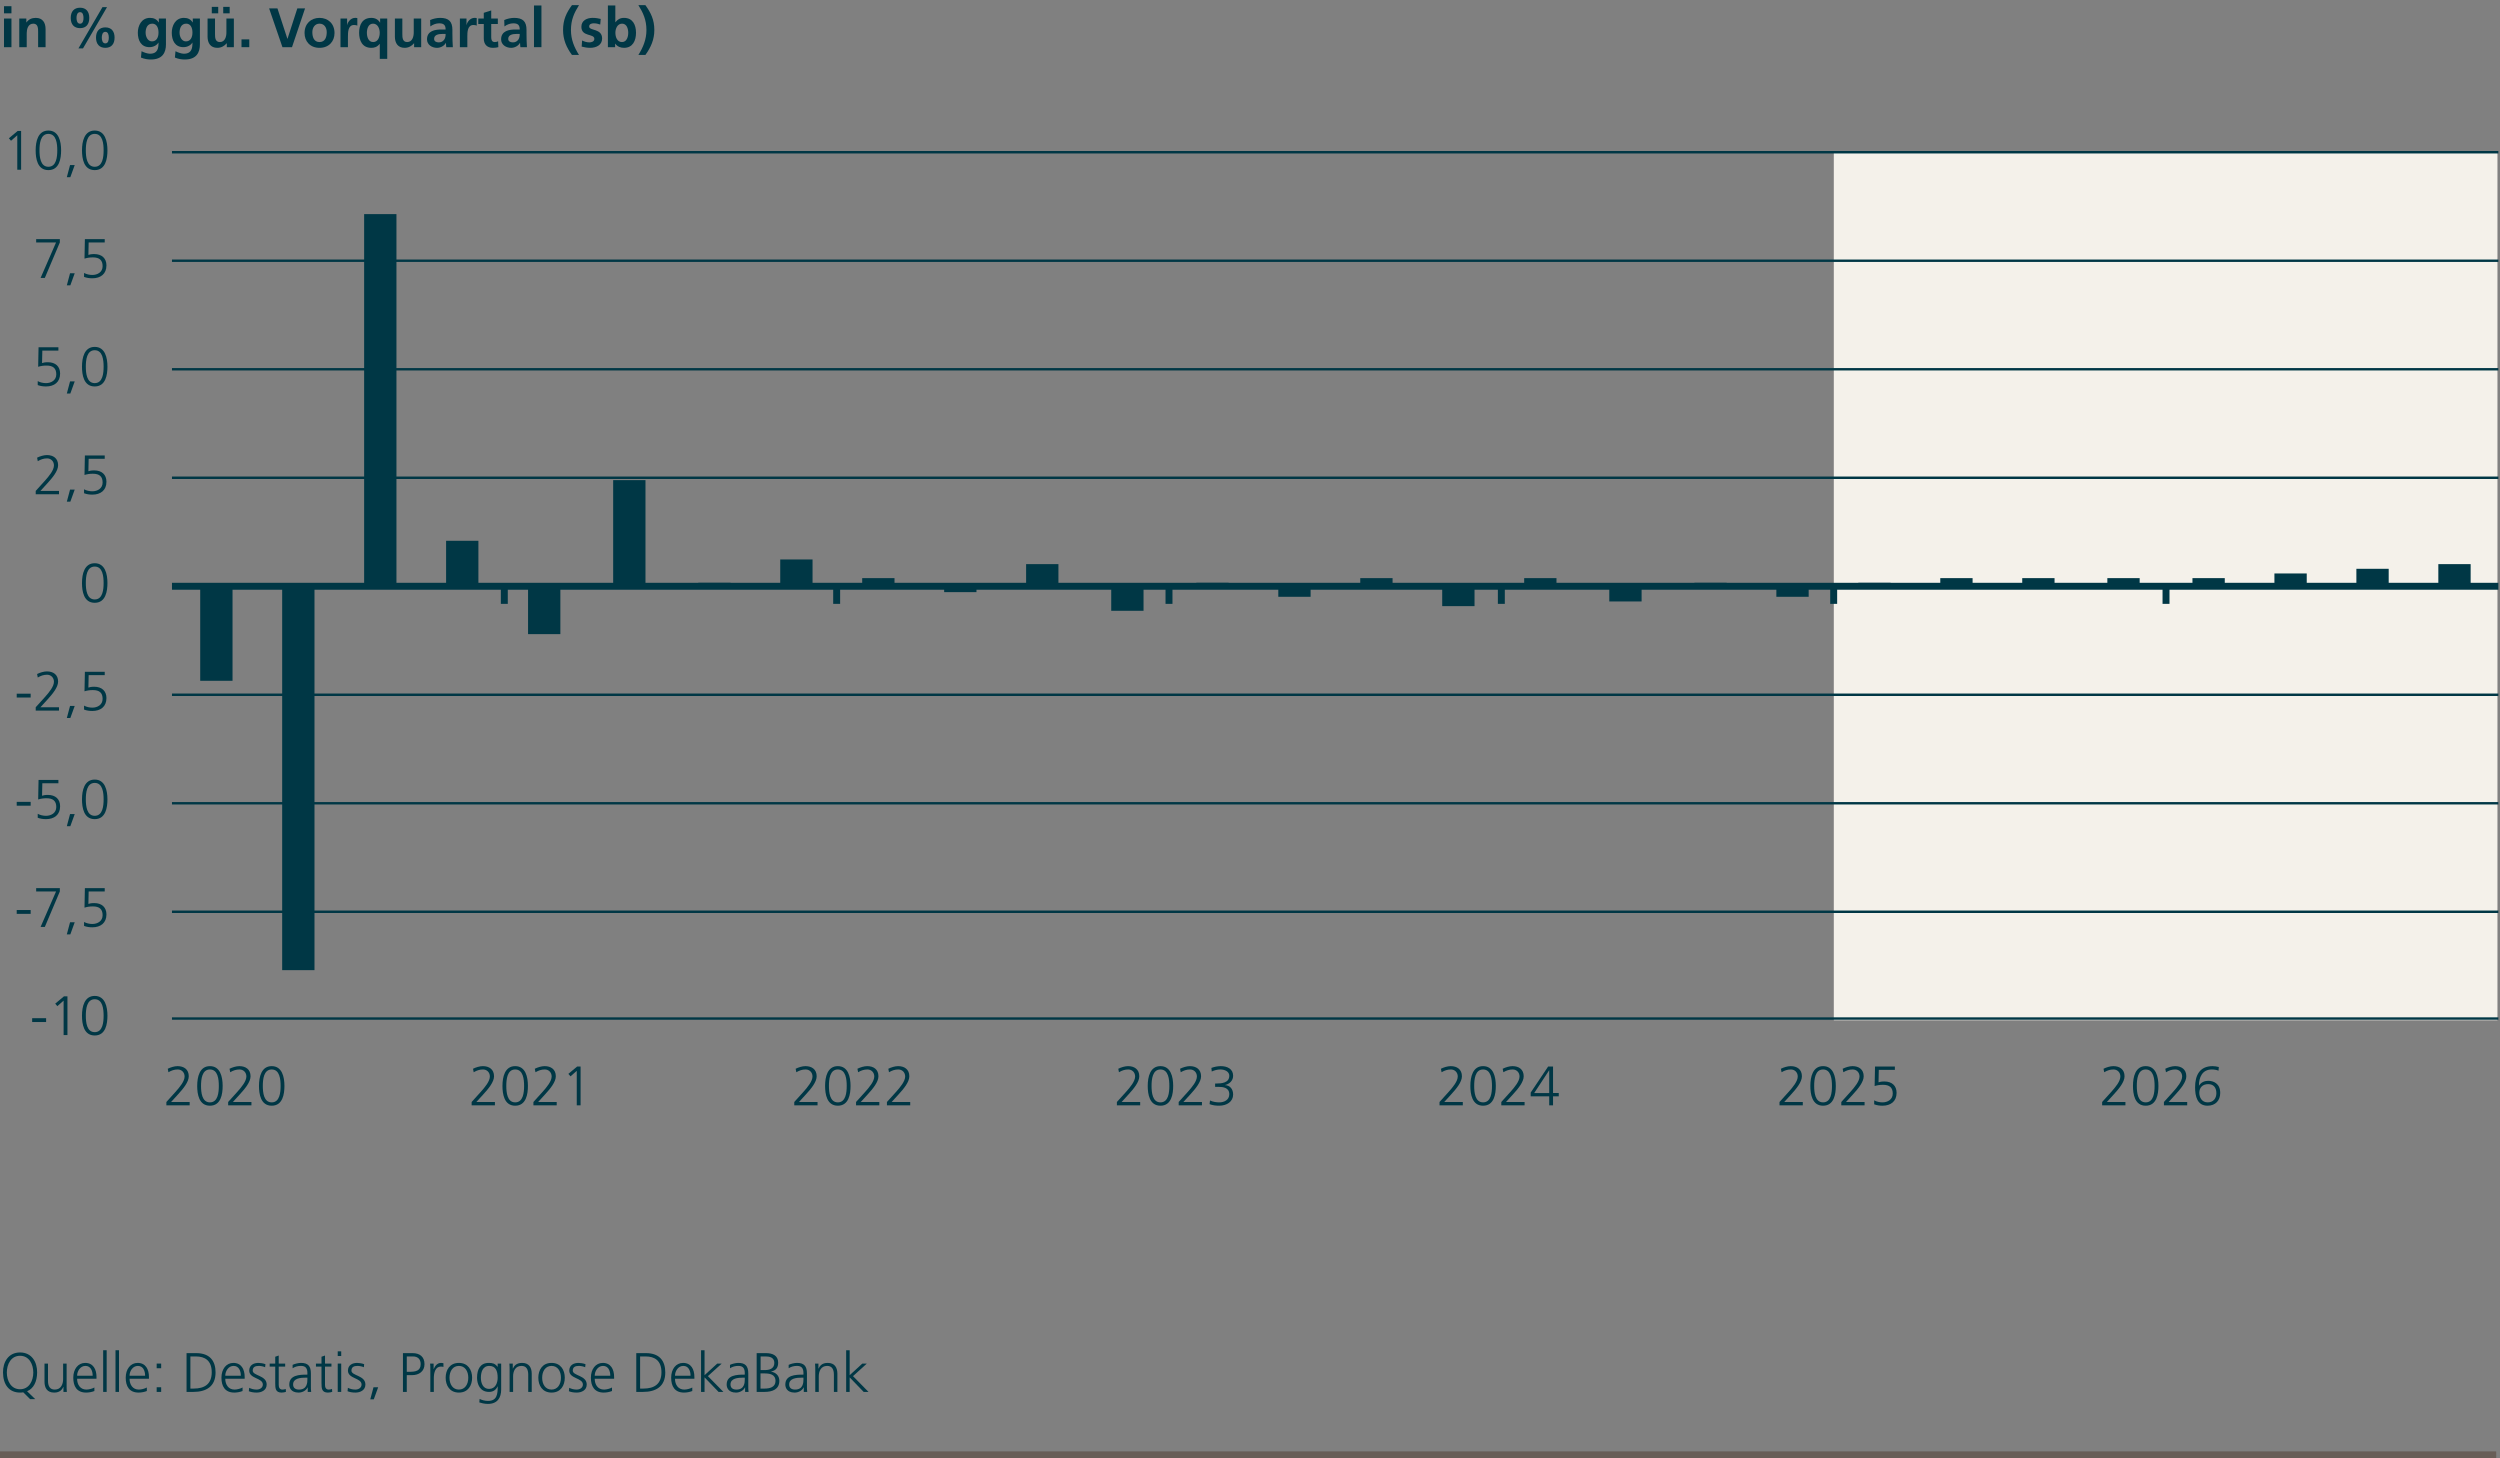 <?xml version="1.0" encoding="UTF-8"?>
<svg id="Prognose_1" data-name="Prognose 1" xmlns="http://www.w3.org/2000/svg" viewBox="0 0 720 420">
  <rect x="0" y="0" width="720" height="420" fill="#808080" stroke="none"/>
  <defs>
    <style>
      .cls-1 {
        stroke-width: .7px;
      }

      .cls-1, .cls-2, .cls-3 {
        fill: none;
      }

      .cls-1, .cls-3 {
        stroke: #003745;
        stroke-linejoin: round;
      }

      .cls-2 {
        stroke: #685d57;
        stroke-miterlimit: 10;
      }

      .cls-2, .cls-3 {
        stroke-width: 2px;
      }

      .cls-4 {
        fill: #003745;
      }

      .cls-5 {
        fill: #f4f1ea;
      }
    </style>
  </defs>
  <rect class="cls-5" x="528.135" y="43.848" width="191.135" height="249.997"/>
  <line class="cls-2" y1="419" x2="718.908" y2="419"/>
  <g>
    <path class="cls-4" d="M8.675,402.953l-1.985-1.969c-.144.032-.288.048-.448.063-.144.017-.304.017-.464.017-3.218,0-4.882-2.354-4.914-5.778-.032-3.025,1.553-5.778,4.914-5.778s4.946,2.753,4.914,5.778c-.032,2.625-1.009,4.626-2.897,5.394l2.354,2.273h-1.473ZM1.968,395.286c0,2.368,1.185,4.817,3.81,4.817s3.81-2.449,3.81-4.817-1.185-4.818-3.81-4.818-3.81,2.449-3.81,4.818Z"/>
    <path class="cls-4" d="M19.186,398.951c0,.624,0,1.265.064,1.921h-.977v-1.457h-.032c-.336.736-.944,1.649-2.641,1.649-2.017,0-2.785-1.345-2.785-3.138v-5.218h1.008v4.962c0,1.536.545,2.529,1.938,2.529,1.841,0,2.417-1.617,2.417-2.978v-4.514h1.008v6.242Z"/>
    <path class="cls-4" d="M27.185,400.616c-.704.288-1.616.448-2.368.448-2.705,0-3.714-1.825-3.714-4.274,0-2.497,1.377-4.273,3.441-4.273,2.305,0,3.249,1.856,3.249,4.05v.512h-5.586c0,1.729.929,3.122,2.689,3.122.736,0,1.809-.305,2.288-.608v1.024ZM26.689,396.214c0-1.424-.576-2.833-2.08-2.833-1.489,0-2.401,1.489-2.401,2.833h4.481Z"/>
    <path class="cls-4" d="M29.711,388.867h1.008v12.005h-1.008v-12.005Z"/>
    <path class="cls-4" d="M33.264,388.867h1.008v12.005h-1.008v-12.005Z"/>
    <path class="cls-4" d="M42.289,400.616c-.704.288-1.616.448-2.368.448-2.705,0-3.714-1.825-3.714-4.274,0-2.497,1.377-4.273,3.441-4.273,2.305,0,3.249,1.856,3.249,4.05v.512h-5.586c0,1.729.929,3.122,2.689,3.122.736,0,1.809-.305,2.288-.608v1.024ZM41.792,396.214c0-1.424-.576-2.833-2.08-2.833-1.489,0-2.401,1.489-2.401,2.833h4.481Z"/>
    <path class="cls-4" d="M46.416,394.054h-1.297v-1.345h1.297v1.345ZM45.119,399.528h1.297v1.345h-1.297v-1.345Z"/>
    <path class="cls-4" d="M53.727,389.699h2.77c4.001,0,5.586,2.306,5.586,5.57,0,4.05-2.705,5.603-6.402,5.603h-1.953v-11.173ZM54.832,399.912h.912c3.17,0,5.234-1.281,5.234-4.706s-2.032-4.546-4.529-4.546h-1.617v9.252Z"/>
    <path class="cls-4" d="M69.857,400.616c-.704.288-1.616.448-2.368.448-2.705,0-3.714-1.825-3.714-4.274,0-2.497,1.377-4.273,3.441-4.273,2.305,0,3.249,1.856,3.249,4.05v.512h-5.586c0,1.729.929,3.122,2.689,3.122.736,0,1.809-.305,2.288-.608v1.024ZM69.361,396.214c0-1.424-.576-2.833-2.08-2.833-1.489,0-2.401,1.489-2.401,2.833h4.481Z"/>
    <path class="cls-4" d="M71.759,399.688c.607.305,1.344.513,2.129.513.96,0,1.809-.528,1.809-1.457,0-1.937-3.922-1.633-3.922-4.002,0-1.616,1.312-2.225,2.657-2.225.432,0,1.296.096,2.017.368l-.096.881c-.528-.24-1.249-.385-1.809-.385-1.041,0-1.761.32-1.761,1.36,0,1.521,4.018,1.329,4.018,4.002,0,1.729-1.617,2.321-2.85,2.321-.784,0-1.568-.097-2.289-.385l.097-.992Z"/>
    <path class="cls-4" d="M82.128,393.574h-1.857v5.282c0,.736.272,1.345,1.089,1.345.384,0,.641-.08.929-.192l.063.832c-.24.097-.736.225-1.232.225-1.793,0-1.856-1.232-1.856-2.722v-4.77h-1.601v-.864h1.601v-1.969l1.008-.353v2.321h1.857v.864Z"/>
    <path class="cls-4" d="M88.625,399.56h-.031c-.448.977-1.585,1.505-2.594,1.505-2.32,0-2.688-1.569-2.688-2.306,0-2.736,2.913-2.864,5.025-2.864h.192v-.417c0-1.393-.496-2.097-1.856-2.097-.849,0-1.649.192-2.401.673v-.977c.624-.305,1.681-.561,2.401-.561,2.017,0,2.865.912,2.865,3.041v3.602c0,.656,0,1.152.08,1.713h-.993v-1.312ZM88.529,396.759h-.288c-1.745,0-3.825.176-3.825,1.969,0,1.072.768,1.473,1.696,1.473,2.369,0,2.417-2.065,2.417-2.945v-.496Z"/>
    <path class="cls-4" d="M95.457,393.574h-1.857v5.282c0,.736.272,1.345,1.089,1.345.384,0,.641-.08.929-.192l.063.832c-.24.097-.736.225-1.232.225-1.793,0-1.856-1.232-1.856-2.722v-4.77h-1.601v-.864h1.601v-1.969l1.008-.353v2.321h1.857v.864Z"/>
    <path class="cls-4" d="M98.271,390.532h-1.008v-1.345h1.008v1.345ZM97.263,392.709h1.008v8.163h-1.008v-8.163Z"/>
    <path class="cls-4" d="M100.191,399.688c.607.305,1.344.513,2.129.513.96,0,1.809-.528,1.809-1.457,0-1.937-3.922-1.633-3.922-4.002,0-1.616,1.312-2.225,2.657-2.225.432,0,1.296.096,2.017.368l-.096.881c-.528-.24-1.249-.385-1.809-.385-1.041,0-1.761.32-1.761,1.36,0,1.521,4.018,1.329,4.018,4.002,0,1.729-1.617,2.321-2.85,2.321-.784,0-1.568-.097-2.289-.385l.097-.992Z"/>
    <path class="cls-4" d="M107.567,399.528h1.345l-1.265,3.489h-1.009l.929-3.489Z"/>
    <path class="cls-4" d="M116.046,389.699h2.753c2.097,0,3.457,1.057,3.457,3.17,0,2.08-1.568,3.169-3.569,3.169h-1.536v4.834h-1.104v-11.173ZM117.151,395.078h.768c1.665,0,3.233-.192,3.233-2.209,0-1.409-.8-2.209-2.209-2.209h-1.792v4.418Z"/>
    <path class="cls-4" d="M123.934,394.533c0-.896,0-1.232-.064-1.824h1.009v1.568h.032c.368-.912,1.056-1.761,2.097-1.761.24,0,.528.048.704.096v1.057c-.208-.063-.48-.096-.736-.096-1.601,0-2.033,1.793-2.033,3.266v4.033h-1.008v-6.339Z"/>
    <path class="cls-4" d="M132.161,392.517c2.641,0,3.81,2.049,3.81,4.273s-1.169,4.274-3.81,4.274-3.81-2.049-3.81-4.274,1.168-4.273,3.81-4.273ZM132.161,400.2c1.761,0,2.705-1.521,2.705-3.41s-.944-3.409-2.705-3.409-2.705,1.521-2.705,3.409.944,3.41,2.705,3.41Z"/>
    <path class="cls-4" d="M144.337,400.2c0,2.272-1.024,4.129-3.826,4.129-1.072,0-2.049-.304-2.465-.432l.08-1.009c.624.32,1.521.576,2.401.576,2.593,0,2.816-1.889,2.816-4.193h-.031c-.545,1.185-1.44,1.601-2.481,1.601-2.609,0-3.441-2.272-3.441-4.082,0-2.48.961-4.273,3.361-4.273,1.089,0,1.793.145,2.545,1.12h.032v-.928h1.009v7.491ZM140.848,400.008c1.824,0,2.48-1.729,2.48-3.218,0-1.969-.576-3.409-2.417-3.409-1.921,0-2.417,1.825-2.417,3.409,0,1.601.641,3.218,2.354,3.218Z"/>
    <path class="cls-4" d="M146.766,394.63c0-.625,0-1.265-.064-1.921h.977v1.456h.032c.336-.736.944-1.648,2.641-1.648,2.018,0,2.785,1.345,2.785,3.138v5.218h-1.008v-4.962c0-1.537-.545-2.529-1.938-2.529-1.84,0-2.417,1.617-2.417,2.978v4.514h-1.008v-6.242Z"/>
    <path class="cls-4" d="M158.848,392.517c2.641,0,3.81,2.049,3.81,4.273s-1.169,4.274-3.81,4.274-3.81-2.049-3.81-4.274,1.168-4.273,3.81-4.273ZM158.848,400.2c1.761,0,2.705-1.521,2.705-3.41s-.944-3.409-2.705-3.409-2.705,1.521-2.705,3.409.944,3.41,2.705,3.41Z"/>
    <path class="cls-4" d="M163.935,399.688c.607.305,1.344.513,2.129.513.96,0,1.809-.528,1.809-1.457,0-1.937-3.922-1.633-3.922-4.002,0-1.616,1.312-2.225,2.657-2.225.432,0,1.296.096,2.017.368l-.096.881c-.528-.24-1.249-.385-1.809-.385-1.041,0-1.761.32-1.761,1.36,0,1.521,4.018,1.329,4.018,4.002,0,1.729-1.617,2.321-2.85,2.321-.784,0-1.568-.097-2.289-.385l.097-.992Z"/>
    <path class="cls-4" d="M176.256,400.616c-.704.288-1.616.448-2.368.448-2.705,0-3.714-1.825-3.714-4.274,0-2.497,1.377-4.273,3.441-4.273,2.305,0,3.249,1.856,3.249,4.05v.512h-5.586c0,1.729.929,3.122,2.689,3.122.736,0,1.809-.305,2.288-.608v1.024ZM175.76,396.214c0-1.424-.576-2.833-2.08-2.833-1.489,0-2.401,1.489-2.401,2.833h4.481Z"/>
    <path class="cls-4" d="M183.247,389.699h2.77c4.001,0,5.586,2.306,5.586,5.57,0,4.05-2.705,5.603-6.402,5.603h-1.953v-11.173ZM184.351,399.912h.912c3.17,0,5.234-1.281,5.234-4.706s-2.032-4.546-4.529-4.546h-1.617v9.252Z"/>
    <path class="cls-4" d="M199.376,400.616c-.704.288-1.616.448-2.368.448-2.705,0-3.714-1.825-3.714-4.274,0-2.497,1.377-4.273,3.441-4.273,2.305,0,3.249,1.856,3.249,4.05v.512h-5.586c0,1.729.929,3.122,2.689,3.122.736,0,1.809-.305,2.288-.608v1.024ZM198.88,396.214c0-1.424-.576-2.833-2.08-2.833-1.489,0-2.401,1.489-2.401,2.833h4.481Z"/>
    <path class="cls-4" d="M201.903,388.867h1.008v7.187l3.65-3.345h1.296l-3.985,3.617,4.466,4.546h-1.393l-4.034-4.193v4.193h-1.008v-12.005Z"/>
    <path class="cls-4" d="M214.592,399.56h-.031c-.448.977-1.585,1.505-2.594,1.505-2.32,0-2.688-1.569-2.688-2.306,0-2.736,2.913-2.864,5.025-2.864h.192v-.417c0-1.393-.496-2.097-1.856-2.097-.849,0-1.649.192-2.401.673v-.977c.624-.305,1.681-.561,2.401-.561,2.017,0,2.865.912,2.865,3.041v3.602c0,.656,0,1.152.08,1.713h-.993v-1.312ZM214.497,396.759h-.288c-1.745,0-3.825.176-3.825,1.969,0,1.072.768,1.473,1.696,1.473,2.369,0,2.417-2.065,2.417-2.945v-.496Z"/>
    <path class="cls-4" d="M217.918,389.699h2.657c1.825,0,3.537.608,3.537,2.754,0,1.424-.656,2.272-2.032,2.545v.031c1.408.257,2.369,1.185,2.369,2.657,0,2.434-1.985,3.186-4.306,3.186h-2.226v-11.173ZM219.023,399.912h1.152c1.489,0,3.17-.4,3.17-2.178,0-1.984-1.713-2.192-3.346-2.192h-.977v4.37ZM219.055,394.581h1.232c1.169,0,2.721-.304,2.721-2.08,0-1.617-1.488-1.841-2.433-1.841h-1.521v3.921Z"/>
    <path class="cls-4" d="M231.488,399.56h-.031c-.448.977-1.585,1.505-2.594,1.505-2.32,0-2.688-1.569-2.688-2.306,0-2.736,2.913-2.864,5.025-2.864h.192v-.417c0-1.393-.496-2.097-1.856-2.097-.849,0-1.649.192-2.401.673v-.977c.624-.305,1.681-.561,2.401-.561,2.017,0,2.865.912,2.865,3.041v3.602c0,.656,0,1.152.08,1.713h-.993v-1.312ZM231.392,396.759h-.288c-1.745,0-3.825.176-3.825,1.969,0,1.072.768,1.473,1.696,1.473,2.369,0,2.417-2.065,2.417-2.945v-.496Z"/>
    <path class="cls-4" d="M234.798,394.63c0-.625,0-1.265-.064-1.921h.977v1.456h.032c.336-.736.944-1.648,2.641-1.648,2.018,0,2.785,1.345,2.785,3.138v5.218h-1.008v-4.962c0-1.537-.545-2.529-1.938-2.529-1.84,0-2.417,1.617-2.417,2.978v4.514h-1.008v-6.242Z"/>
    <path class="cls-4" d="M243.694,388.867h1.008v7.187l3.65-3.345h1.296l-3.985,3.617,4.466,4.546h-1.393l-4.034-4.193v4.193h-1.008v-12.005Z"/>
  </g>
  <line class="cls-1" x1="49.53" y1="75.095" x2="719.528" y2="75.095"/>
  <line class="cls-1" x1="49.53" y1="106.344" x2="719.528" y2="106.344"/>
  <line class="cls-1" x1="49.532" y1="43.845" x2="719.53" y2="43.845"/>
  <line class="cls-1" x1="49.53" y1="137.594" x2="719.528" y2="137.594"/>
  <line class="cls-1" x1="49.53" y1="293.342" x2="719.528" y2="293.342"/>
  <line class="cls-1" x1="49.53" y1="262.593" x2="719.528" y2="262.593"/>
  <line class="cls-1" x1="49.53" y1="231.343" x2="719.528" y2="231.343"/>
  <line class="cls-1" x1="49.53" y1="200.094" x2="719.528" y2="200.094"/>
  <g>
    <line class="cls-3" x1="49.53" y1="168.842" x2="719.528" y2="168.842"/>
    <line class="cls-3" x1="145.244" y1="168.847" x2="145.244" y2="173.915"/>
    <line class="cls-3" x1="240.958" y1="168.847" x2="240.958" y2="173.915"/>
    <line class="cls-3" x1="336.672" y1="168.847" x2="336.672" y2="173.915"/>
    <line class="cls-3" x1="432.386" y1="168.847" x2="432.386" y2="173.915"/>
    <line class="cls-3" x1="528.1" y1="168.847" x2="528.1" y2="173.915"/>
    <line class="cls-3" x1="623.814" y1="168.847" x2="623.814" y2="173.915"/>
  </g>
  <path class="cls-4" d="M30.944,167.909c0,2.336-.48,5.697-3.665,5.697s-3.666-3.361-3.666-5.697c0-2.609.688-5.699,3.666-5.699s3.665,3.09,3.665,5.699ZM24.718,167.909c0,1.855.24,4.736,2.562,4.736s2.561-2.881,2.561-4.736-.24-4.738-2.561-4.738-2.562,2.881-2.562,4.738Z"/>
  <g>
    <path class="cls-4" d="M10.286,141.382l2.561-2.834c1.345-1.488,2.689-3.153,2.689-4.514,0-1.185-.864-2.017-1.969-2.017-1.009,0-1.81.288-2.689.801l-.192-1.009c.816-.4,1.905-.752,2.817-.752,1.809,0,3.233.912,3.233,2.929,0,1.665-1.633,3.602-3.073,5.187l-2.017,2.209h5.346v.96h-6.706v-.96Z"/>
    <path class="cls-4" d="M20.175,140.997h1.345l-1.265,3.489h-1.009l.929-3.489Z"/>
    <path class="cls-4" d="M30.16,132.13h-4.626l-.08,3.585c.368-.128.832-.24,1.696-.24,2.161,0,3.506,1.217,3.506,3.266,0,2.465-1.681,3.714-4.065,3.714-.801,0-1.633-.112-2.385-.4v-1.137c.704.385,1.601.576,2.385.576,1.456,0,2.961-.784,2.961-2.528,0-1.729-.912-2.529-2.801-2.529-.944,0-1.601.112-2.417.352l.111-5.618h5.715v.961Z"/>
  </g>
  <g>
    <path class="cls-4" d="M16.144,69.824h-5.729v-.961h6.818v.961l-4.321,10.212h-1.217l4.449-10.212Z"/>
    <path class="cls-4" d="M20.175,78.691h1.345l-1.265,3.489h-1.009l.929-3.489Z"/>
    <path class="cls-4" d="M30.16,69.824h-4.626l-.08,3.585c.368-.128.832-.24,1.696-.24,2.161,0,3.506,1.217,3.506,3.266,0,2.465-1.681,3.714-4.065,3.714-.801,0-1.633-.112-2.385-.4v-1.137c.704.385,1.601.576,2.385.576,1.456,0,2.961-.784,2.961-2.528,0-1.729-.912-2.529-2.801-2.529-.944,0-1.601.112-2.417.352l.111-5.618h5.715v.961Z"/>
  </g>
  <g>
    <path class="cls-4" d="M1.152,1.787h2.145v2.049H1.152V1.787ZM1.152,5.341h2.145v8.243H1.152V5.341Z"/>
    <path class="cls-4" d="M5.553,5.341h2.033v1.12h.031c.673-.944,1.585-1.312,2.705-1.312,1.953,0,2.802,1.377,2.802,3.233v5.202h-2.146v-4.401c0-1.009-.016-2.369-1.393-2.369-1.553,0-1.889,1.681-1.889,2.737v4.033h-2.145V5.341Z"/>
    <path class="cls-4" d="M20.368,5.165c0-1.857.977-2.945,2.689-2.945s2.657,1.088,2.657,2.945-.944,2.944-2.657,2.944-2.689-1.088-2.689-2.944ZM24.05,5.165c0-.688-.144-1.665-.992-1.665s-1.024.977-1.024,1.665.176,1.664,1.024,1.664.992-.977.992-1.664ZM29.508,2.06h1.312l-6.914,11.877h-1.312l6.914-11.877ZM27.651,10.831c0-1.856.977-2.945,2.689-2.945s2.657,1.089,2.657,2.945-.944,2.945-2.657,2.945-2.689-1.089-2.689-2.945ZM31.333,10.831c0-.688-.145-1.665-.992-1.665s-1.024.977-1.024,1.665.176,1.664,1.024,1.664.992-.976.992-1.664Z"/>
    <path class="cls-4" d="M47.796,5.341v7.442c0,2.241-.896,4.354-4.354,4.354-.848,0-1.824-.128-2.849-.561l.176-1.824c.656.352,1.729.72,2.401.72,2.369,0,2.48-1.776,2.48-3.201h-.031c-.4.704-1.361,1.312-2.562,1.312-2.433,0-3.361-1.953-3.361-4.162,0-1.984,1.024-4.273,3.489-4.273,1.089,0,1.937.368,2.529,1.312h.032v-1.12h2.049ZM45.65,9.374c0-1.408-.544-2.561-1.792-2.561-1.457,0-1.921,1.345-1.921,2.608,0,1.121.592,2.497,1.824,2.497,1.345,0,1.889-1.168,1.889-2.545Z"/>
    <path class="cls-4" d="M57.571,5.341v7.442c0,2.241-.896,4.354-4.354,4.354-.848,0-1.824-.128-2.849-.561l.176-1.824c.656.352,1.729.72,2.401.72,2.369,0,2.48-1.776,2.48-3.201h-.031c-.4.704-1.361,1.312-2.562,1.312-2.433,0-3.361-1.953-3.361-4.162,0-1.984,1.024-4.273,3.489-4.273,1.089,0,1.937.368,2.529,1.312h.032v-1.12h2.049ZM55.426,9.374c0-1.408-.544-2.561-1.792-2.561-1.457,0-1.921,1.345-1.921,2.608,0,1.121.592,2.497,1.824,2.497,1.345,0,1.889-1.168,1.889-2.545Z"/>
    <path class="cls-4" d="M67.348,13.584h-2.033v-1.12h-.032c-.656.8-1.584,1.312-2.705,1.312-1.952,0-2.801-1.377-2.801-3.233v-5.202h2.145v4.401c0,1.009.017,2.369,1.393,2.369,1.553,0,1.889-1.681,1.889-2.737v-4.033h2.146v8.243ZM60.993,3.836v-1.856h1.856v1.856h-1.856ZM66.146,1.98v1.856h-1.856v-1.856h1.856Z"/>
    <path class="cls-4" d="M69.552,11.343h2.241v2.241h-2.241v-2.241Z"/>
    <path class="cls-4" d="M77.504,2.411h2.4l2.865,8.771h.032l2.833-8.771h2.226l-3.762,11.173h-2.753l-3.842-11.173Z"/>
    <path class="cls-4" d="M92.018,5.149c2.449,0,4.322,1.648,4.322,4.37,0,2.369-1.585,4.258-4.322,4.258-2.721,0-4.306-1.889-4.306-4.258,0-2.722,1.873-4.37,4.306-4.37ZM92.018,12.112c1.648,0,2.081-1.473,2.081-2.849,0-1.265-.672-2.449-2.081-2.449-1.393,0-2.064,1.216-2.064,2.449,0,1.36.432,2.849,2.064,2.849Z"/>
    <path class="cls-4" d="M98.063,5.341h1.905v1.873h.031c.097-.769.977-2.065,2.257-2.065.209,0,.433,0,.656.064v2.16c-.191-.111-.576-.176-.96-.176-1.745,0-1.745,2.177-1.745,3.361v3.025h-2.145V5.341Z"/>
    <path class="cls-4" d="M109.378,12.64h-.031c-.753.912-1.505,1.137-2.417,1.137-2.577,0-3.506-2.081-3.506-4.338,0-2.273.929-4.29,3.506-4.29,1.216,0,2,.513,2.513,1.36h.032v-1.168h2.049v11.604h-2.146v-4.306ZM105.665,9.439c0,1.137.4,2.673,1.809,2.673,1.425,0,1.889-1.505,1.889-2.673,0-1.152-.544-2.625-1.921-2.625-1.393,0-1.776,1.521-1.776,2.625Z"/>
    <path class="cls-4" d="M121.299,13.584h-2.033v-1.12h-.032c-.656.8-1.584,1.312-2.705,1.312-1.952,0-2.801-1.377-2.801-3.233v-5.202h2.145v4.401c0,1.009.017,2.369,1.393,2.369,1.553,0,1.889-1.681,1.889-2.737v-4.033h2.146v8.243Z"/>
    <path class="cls-4" d="M123.872,5.773c.832-.384,1.953-.624,2.865-.624,2.513,0,3.554,1.041,3.554,3.474v1.057c0,.832.016,1.456.031,2.064.017.624.049,1.2.097,1.841h-1.889c-.08-.433-.08-.977-.097-1.232h-.032c-.496.912-1.568,1.425-2.545,1.425-1.456,0-2.881-.881-2.881-2.449,0-1.232.593-1.953,1.408-2.353.816-.4,1.873-.48,2.77-.48h1.185c0-1.329-.593-1.777-1.856-1.777-.913,0-1.825.353-2.546.896l-.063-1.841ZM126.385,12.207c.656,0,1.169-.288,1.505-.736.353-.464.448-1.056.448-1.696h-.929c-.96,0-2.385.16-2.385,1.425,0,.704.593,1.008,1.36,1.008Z"/>
    <path class="cls-4" d="M132.447,5.341h1.905v1.873h.031c.097-.769.977-2.065,2.257-2.065.209,0,.433,0,.656.064v2.16c-.191-.111-.576-.176-.96-.176-1.745,0-1.745,2.177-1.745,3.361v3.025h-2.145V5.341Z"/>
    <path class="cls-4" d="M139.328,6.909h-1.585v-1.568h1.585v-1.648l2.145-.688v2.337h1.905v1.568h-1.905v3.842c0,.704.192,1.36,1.009,1.36.384,0,.752-.08.977-.224l.063,1.696c-.447.128-.944.192-1.584.192-1.681,0-2.609-1.041-2.609-2.674v-4.193Z"/>
    <path class="cls-4" d="M145.216,5.773c.832-.384,1.953-.624,2.865-.624,2.513,0,3.554,1.041,3.554,3.474v1.057c0,.832.016,1.456.031,2.064.017.624.049,1.2.097,1.841h-1.889c-.08-.433-.08-.977-.097-1.232h-.032c-.496.912-1.568,1.425-2.545,1.425-1.456,0-2.881-.881-2.881-2.449,0-1.232.593-1.953,1.408-2.353.816-.4,1.873-.48,2.77-.48h1.185c0-1.329-.593-1.777-1.856-1.777-.913,0-1.825.353-2.546.896l-.063-1.841ZM147.729,12.207c.656,0,1.169-.288,1.505-.736.353-.464.448-1.056.448-1.696h-.929c-.96,0-2.385.16-2.385,1.425,0,.704.593,1.008,1.36,1.008Z"/>
    <path class="cls-4" d="M153.791,1.579h2.145v12.005h-2.145V1.579Z"/>
    <path class="cls-4" d="M166.753,1.484c-1.376,2.192-2.32,4.209-2.32,7.171,0,2.736.944,4.994,2.32,7.171h-2.032c-1.601-2.177-2.562-4.435-2.562-7.171,0-2.962.961-4.979,2.562-7.171h2.032Z"/>
    <path class="cls-4" d="M172.865,7.07c-.656-.224-1.136-.353-1.92-.353-.576,0-1.265.209-1.265.913,0,1.312,3.729.479,3.729,3.457,0,1.921-1.713,2.689-3.458,2.689-.816,0-1.648-.145-2.433-.353l.128-1.761c.673.336,1.377.544,2.113.544.544,0,1.408-.208,1.408-1.008,0-1.617-3.729-.513-3.729-3.489,0-1.777,1.553-2.562,3.233-2.562,1.009,0,1.665.16,2.337.305l-.145,1.616Z"/>
    <path class="cls-4" d="M175.071,1.579h2.145v4.818h.032c.593-.785,1.345-1.249,2.465-1.249,2.529,0,3.458,2.017,3.458,4.29,0,2.257-.929,4.338-3.458,4.338-.912,0-1.904-.32-2.528-1.201h-.032v1.009h-2.081V1.579ZM179.121,12.112c1.408,0,1.809-1.536,1.809-2.673,0-1.104-.384-2.625-1.776-2.625-1.377,0-1.921,1.473-1.921,2.625,0,1.168.464,2.673,1.889,2.673Z"/>
    <path class="cls-4" d="M183.854,15.825c1.36-2.177,2.32-4.435,2.32-7.171,0-2.962-.96-4.979-2.32-7.171h2.017c1.585,2.192,2.577,4.209,2.577,7.171,0,2.736-.992,4.994-2.577,7.171h-2.017Z"/>
  </g>
  <g>
    <path class="cls-4" d="M16.816,100.977h-4.626l-.08,3.585c.368-.128.832-.24,1.696-.24,2.161,0,3.506,1.217,3.506,3.266,0,2.465-1.681,3.714-4.065,3.714-.801,0-1.633-.112-2.385-.4v-1.137c.704.385,1.601.576,2.385.576,1.456,0,2.961-.784,2.961-2.528,0-1.729-.912-2.529-2.801-2.529-.944,0-1.601.112-2.417.352l.111-5.618h5.715v.961Z"/>
    <path class="cls-4" d="M20.175,109.844h1.345l-1.265,3.489h-1.009l.929-3.489Z"/>
    <path class="cls-4" d="M30.944,105.603c0,2.337-.48,5.698-3.665,5.698s-3.666-3.361-3.666-5.698c0-2.609.688-5.698,3.666-5.698s3.665,3.089,3.665,5.698ZM24.718,105.603c0,1.856.24,4.737,2.562,4.737s2.561-2.881,2.561-4.737-.24-4.738-2.561-4.738-2.562,2.881-2.562,4.738Z"/>
  </g>
  <g>
    <path class="cls-4" d="M5.088,37.709h.992v11.173h-1.104v-9.924l-1.809,1.584-.608-.72,2.529-2.113Z"/>
    <path class="cls-4" d="M17.601,43.296c0,2.337-.48,5.698-3.665,5.698s-3.666-3.361-3.666-5.698c0-2.609.688-5.698,3.666-5.698s3.665,3.089,3.665,5.698ZM11.374,43.296c0,1.856.24,4.737,2.562,4.737s2.561-2.881,2.561-4.737-.24-4.738-2.561-4.738-2.562,2.881-2.562,4.738Z"/>
    <path class="cls-4" d="M20.175,47.537h1.345l-1.265,3.489h-1.009l.929-3.489Z"/>
    <path class="cls-4" d="M30.945,43.296c0,2.337-.48,5.698-3.665,5.698s-3.666-3.361-3.666-5.698c0-2.609.688-5.698,3.666-5.698s3.665,3.089,3.665,5.698ZM24.719,43.296c0,1.856.24,4.737,2.562,4.737s2.561-2.881,2.561-4.737-.24-4.738-2.561-4.738-2.562,2.881-2.562,4.738Z"/>
  </g>
  <g>
    <path class="cls-4" d="M9.262,293.241h4.018v1.104h-4.018v-1.104Z"/>
    <path class="cls-4" d="M18.432,286.935h.992v11.172h-1.104v-9.924l-1.809,1.584-.608-.719,2.529-2.113Z"/>
    <path class="cls-4" d="M30.944,292.521c0,2.338-.48,5.699-3.665,5.699s-3.666-3.361-3.666-5.699c0-2.609.688-5.697,3.666-5.697s3.665,3.088,3.665,5.697ZM24.718,292.521c0,1.857.24,4.738,2.562,4.738s2.561-2.881,2.561-4.738-.24-4.738-2.561-4.738-2.562,2.881-2.562,4.738Z"/>
  </g>
  <g>
    <path class="cls-4" d="M4.813,262.088h4.018v1.104h-4.018v-1.104Z"/>
    <path class="cls-4" d="M16.144,256.742h-5.729v-.961h6.818v.961l-4.321,10.212h-1.217l4.449-10.212Z"/>
    <path class="cls-4" d="M20.174,265.61h1.345l-1.265,3.489h-1.009l.929-3.489Z"/>
    <path class="cls-4" d="M30.16,256.742h-4.626l-.08,3.585c.368-.128.832-.24,1.696-.24,2.161,0,3.506,1.217,3.506,3.266,0,2.465-1.681,3.714-4.065,3.714-.801,0-1.633-.112-2.385-.4v-1.137c.704.385,1.601.576,2.385.576,1.456,0,2.961-.784,2.961-2.528,0-1.729-.912-2.529-2.801-2.529-.944,0-1.601.112-2.417.352l.111-5.618h5.715v.961Z"/>
  </g>
  <g>
    <path class="cls-4" d="M4.813,230.935h4.018v1.104h-4.018v-1.104Z"/>
    <path class="cls-4" d="M16.816,225.589h-4.626l-.08,3.585c.368-.128.832-.24,1.696-.24,2.161,0,3.506,1.217,3.506,3.266,0,2.465-1.681,3.714-4.065,3.714-.801,0-1.633-.112-2.385-.4v-1.137c.704.385,1.601.576,2.385.576,1.456,0,2.961-.784,2.961-2.528,0-1.729-.912-2.529-2.801-2.529-.944,0-1.601.112-2.417.352l.111-5.618h5.715v.961Z"/>
    <path class="cls-4" d="M20.174,234.456h1.345l-1.265,3.489h-1.009l.929-3.489Z"/>
    <path class="cls-4" d="M30.944,230.215c0,2.337-.48,5.698-3.665,5.698s-3.666-3.361-3.666-5.698c0-2.609.688-5.698,3.666-5.698s3.665,3.089,3.665,5.698ZM24.718,230.215c0,1.856.24,4.737,2.562,4.737s2.561-2.881,2.561-4.737-.24-4.738-2.561-4.738-2.562,2.881-2.562,4.738Z"/>
  </g>
  <g>
    <path class="cls-4" d="M4.813,199.782h4.018v1.104h-4.018v-1.104Z"/>
    <path class="cls-4" d="M10.286,203.688l2.561-2.834c1.345-1.488,2.689-3.153,2.689-4.514,0-1.185-.864-2.017-1.969-2.017-1.009,0-1.81.288-2.689.801l-.192-1.009c.816-.4,1.905-.752,2.817-.752,1.809,0,3.233.912,3.233,2.929,0,1.665-1.633,3.602-3.073,5.187l-2.017,2.209h5.346v.96h-6.706v-.96Z"/>
    <path class="cls-4" d="M20.174,203.303h1.345l-1.265,3.489h-1.009l.929-3.489Z"/>
    <path class="cls-4" d="M30.16,194.436h-4.626l-.08,3.585c.368-.128.832-.24,1.696-.24,2.161,0,3.506,1.217,3.506,3.266,0,2.465-1.681,3.714-4.065,3.714-.801,0-1.633-.112-2.385-.4v-1.137c.704.385,1.601.576,2.385.576,1.456,0,2.961-.784,2.961-2.528,0-1.729-.912-2.529-2.801-2.529-.944,0-1.601.112-2.417.352l.111-5.618h5.715v.961Z"/>
  </g>
  <g>
    <path class="cls-4" d="M47.916,317.37l2.561-2.834c1.345-1.488,2.689-3.152,2.689-4.514,0-1.184-.864-2.016-1.969-2.016-1.009,0-1.81.287-2.689.801l-.192-1.01c.816-.4,1.905-.752,2.817-.752,1.809,0,3.233.912,3.233,2.93,0,1.664-1.633,3.602-3.073,5.186l-2.017,2.209h5.346v.961h-6.706v-.961Z"/>
    <path class="cls-4" d="M64.125,312.745c0,2.336-.48,5.697-3.665,5.697s-3.666-3.361-3.666-5.697c0-2.609.688-5.699,3.666-5.699s3.665,3.09,3.665,5.699ZM57.899,312.745c0,1.855.24,4.736,2.562,4.736s2.561-2.881,2.561-4.736-.24-4.738-2.561-4.738-2.562,2.881-2.562,4.738Z"/>
    <path class="cls-4" d="M65.708,317.37l2.561-2.834c1.345-1.488,2.689-3.152,2.689-4.514,0-1.184-.864-2.016-1.969-2.016-1.009,0-1.81.287-2.689.801l-.192-1.01c.816-.4,1.905-.752,2.817-.752,1.809,0,3.233.912,3.233,2.93,0,1.664-1.633,3.602-3.073,5.186l-2.017,2.209h5.346v.961h-6.706v-.961Z"/>
    <path class="cls-4" d="M81.918,312.745c0,2.336-.48,5.697-3.665,5.697s-3.666-3.361-3.666-5.697c0-2.609.688-5.699,3.666-5.699s3.665,3.09,3.665,5.699ZM75.692,312.745c0,1.855.24,4.736,2.562,4.736s2.561-2.881,2.561-4.736-.24-4.738-2.561-4.738-2.562,2.881-2.562,4.738Z"/>
  </g>
  <g>
    <path class="cls-4" d="M135.833,317.37l2.561-2.834c1.345-1.488,2.689-3.152,2.689-4.514,0-1.184-.864-2.016-1.969-2.016-1.009,0-1.81.287-2.689.801l-.192-1.01c.816-.4,1.905-.752,2.817-.752,1.809,0,3.233.912,3.233,2.93,0,1.664-1.633,3.602-3.073,5.186l-2.017,2.209h5.346v.961h-6.706v-.961Z"/>
    <path class="cls-4" d="M152.042,312.745c0,2.336-.48,5.697-3.665,5.697s-3.666-3.361-3.666-5.697c0-2.609.688-5.699,3.666-5.699s3.665,3.09,3.665,5.699ZM145.816,312.745c0,1.855.24,4.736,2.562,4.736s2.561-2.881,2.561-4.736-.24-4.738-2.561-4.738-2.562,2.881-2.562,4.738Z"/>
    <path class="cls-4" d="M153.625,317.37l2.561-2.834c1.345-1.488,2.689-3.152,2.689-4.514,0-1.184-.864-2.016-1.969-2.016-1.009,0-1.81.287-2.689.801l-.192-1.01c.816-.4,1.905-.752,2.817-.752,1.809,0,3.233.912,3.233,2.93,0,1.664-1.633,3.602-3.073,5.186l-2.017,2.209h5.346v.961h-6.706v-.961Z"/>
    <path class="cls-4" d="M166.218,307.157h.992v11.174h-1.104v-9.924l-1.809,1.584-.608-.721,2.529-2.113Z"/>
  </g>
  <g>
    <path class="cls-4" d="M228.75,317.37l2.561-2.834c1.345-1.488,2.689-3.152,2.689-4.514,0-1.184-.864-2.016-1.969-2.016-1.009,0-1.81.287-2.689.801l-.192-1.01c.816-.4,1.905-.752,2.817-.752,1.809,0,3.233.912,3.233,2.93,0,1.664-1.633,3.602-3.073,5.186l-2.017,2.209h5.346v.961h-6.706v-.961Z"/>
    <path class="cls-4" d="M244.959,312.745c0,2.336-.48,5.697-3.665,5.697s-3.666-3.361-3.666-5.697c0-2.609.688-5.699,3.666-5.699s3.665,3.09,3.665,5.699ZM238.733,312.745c0,1.855.24,4.736,2.562,4.736s2.561-2.881,2.561-4.736-.24-4.738-2.561-4.738-2.562,2.881-2.562,4.738Z"/>
    <path class="cls-4" d="M246.542,317.37l2.561-2.834c1.345-1.488,2.689-3.152,2.689-4.514,0-1.184-.864-2.016-1.969-2.016-1.009,0-1.81.287-2.689.801l-.192-1.01c.816-.4,1.905-.752,2.817-.752,1.809,0,3.233.912,3.233,2.93,0,1.664-1.633,3.602-3.073,5.186l-2.017,2.209h5.346v.961h-6.706v-.961Z"/>
    <path class="cls-4" d="M255.438,317.37l2.561-2.834c1.345-1.488,2.689-3.152,2.689-4.514,0-1.184-.864-2.016-1.969-2.016-1.009,0-1.81.287-2.689.801l-.192-1.01c.816-.4,1.905-.752,2.817-.752,1.809,0,3.233.912,3.233,2.93,0,1.664-1.633,3.602-3.073,5.186l-2.017,2.209h5.346v.961h-6.707v-.961Z"/>
  </g>
  <g>
    <path class="cls-4" d="M321.667,317.37l2.561-2.834c1.345-1.488,2.689-3.152,2.689-4.514,0-1.184-.864-2.016-1.969-2.016-1.009,0-1.81.287-2.689.801l-.192-1.01c.816-.4,1.905-.752,2.817-.752,1.809,0,3.233.912,3.233,2.93,0,1.664-1.633,3.602-3.073,5.186l-2.017,2.209h5.346v.961h-6.706v-.961Z"/>
    <path class="cls-4" d="M337.877,312.745c0,2.336-.48,5.697-3.665,5.697s-3.666-3.361-3.666-5.697c0-2.609.688-5.699,3.666-5.699s3.665,3.09,3.665,5.699ZM331.65,312.745c0,1.855.24,4.736,2.562,4.736s2.561-2.881,2.561-4.736-.24-4.738-2.561-4.738-2.562,2.881-2.562,4.738Z"/>
    <path class="cls-4" d="M339.459,317.37l2.561-2.834c1.345-1.488,2.689-3.152,2.689-4.514,0-1.184-.864-2.016-1.969-2.016-1.009,0-1.81.287-2.689.801l-.192-1.01c.816-.4,1.905-.752,2.817-.752,1.809,0,3.233.912,3.233,2.93,0,1.664-1.633,3.602-3.073,5.186l-2.017,2.209h5.346v.961h-6.706v-.961Z"/>
    <path class="cls-4" d="M349.956,312.056h.288c1.521,0,3.793-.16,3.793-2.24,0-1.248-1.36-1.809-2.561-1.809-.881,0-1.713.225-2.497.592l-.097-1.041c.816-.303,1.777-.512,2.705-.512,1.841,0,3.554.785,3.554,2.77,0,1.359-.96,2.336-2.32,2.672v.033c1.488.064,2.32,1.217,2.32,2.705,0,2.033-1.793,3.217-4.033,3.217-.961,0-1.857-.111-2.753-.447l.128-1.057c.912.432,1.889.543,2.688.543,1.345,0,2.865-.656,2.865-2.352,0-1.922-1.856-2.113-3.057-2.113h-1.024v-.961Z"/>
  </g>
  <g>
    <path class="cls-4" d="M414.584,317.37l2.561-2.834c1.345-1.488,2.689-3.152,2.689-4.514,0-1.184-.864-2.016-1.969-2.016-1.009,0-1.81.287-2.689.801l-.192-1.01c.816-.4,1.905-.752,2.817-.752,1.809,0,3.233.912,3.233,2.93,0,1.664-1.633,3.602-3.073,5.186l-2.017,2.209h5.346v.961h-6.706v-.961Z"/>
    <path class="cls-4" d="M430.794,312.745c0,2.336-.48,5.697-3.665,5.697s-3.666-3.361-3.666-5.697c0-2.609.688-5.699,3.666-5.699s3.665,3.09,3.665,5.699ZM424.567,312.745c0,1.855.24,4.736,2.562,4.736s2.561-2.881,2.561-4.736-.24-4.738-2.561-4.738-2.562,2.881-2.562,4.738Z"/>
    <path class="cls-4" d="M432.376,317.37l2.561-2.834c1.345-1.488,2.689-3.152,2.689-4.514,0-1.184-.864-2.016-1.969-2.016-1.009,0-1.81.287-2.689.801l-.192-1.01c.816-.4,1.905-.752,2.817-.752,1.809,0,3.233.912,3.233,2.93,0,1.664-1.633,3.602-3.073,5.186l-2.017,2.209h5.346v.961h-6.706v-.961Z"/>
    <path class="cls-4" d="M440.84,314.665l5.026-7.508h1.408v7.637h1.648v.959h-1.648v2.578h-1.104v-2.578h-5.33v-1.088ZM446.17,308.263h-.032l-4.289,6.531h4.321v-6.531Z"/>
  </g>
  <g>
    <path class="cls-4" d="M512.501,317.37l2.561-2.834c1.345-1.488,2.689-3.152,2.689-4.514,0-1.184-.864-2.016-1.969-2.016-1.009,0-1.81.287-2.689.801l-.192-1.01c.816-.4,1.905-.752,2.817-.752,1.809,0,3.233.912,3.233,2.93,0,1.664-1.633,3.602-3.073,5.186l-2.017,2.209h5.346v.961h-6.706v-.961Z"/>
    <path class="cls-4" d="M528.711,312.745c0,2.336-.48,5.697-3.665,5.697s-3.666-3.361-3.666-5.697c0-2.609.688-5.699,3.666-5.699s3.665,3.09,3.665,5.699ZM522.484,312.745c0,1.855.24,4.736,2.562,4.736s2.561-2.881,2.561-4.736-.24-4.738-2.561-4.738-2.562,2.881-2.562,4.738Z"/>
    <path class="cls-4" d="M530.293,317.37l2.561-2.834c1.345-1.488,2.689-3.152,2.689-4.514,0-1.184-.864-2.016-1.969-2.016-1.009,0-1.81.287-2.689.801l-.192-1.01c.816-.4,1.905-.752,2.817-.752,1.809,0,3.233.912,3.233,2.93,0,1.664-1.633,3.602-3.073,5.186l-2.017,2.209h5.346v.961h-6.706v-.961Z"/>
    <path class="cls-4" d="M545.72,308.118h-4.626l-.08,3.586c.368-.129.832-.24,1.696-.24,2.161,0,3.506,1.217,3.506,3.266,0,2.465-1.681,3.713-4.065,3.713-.801,0-1.633-.111-2.385-.4v-1.137c.704.385,1.601.576,2.385.576,1.456,0,2.961-.783,2.961-2.527,0-1.73-.912-2.529-2.801-2.529-.944,0-1.601.111-2.417.352l.111-5.619h5.715v.961Z"/>
  </g>
  <g>
    <path class="cls-4" d="M605.418,317.37l2.561-2.834c1.345-1.488,2.689-3.152,2.689-4.514,0-1.184-.864-2.016-1.969-2.016-1.009,0-1.81.287-2.689.801l-.192-1.01c.816-.4,1.905-.752,2.817-.752,1.809,0,3.233.912,3.233,2.93,0,1.664-1.633,3.602-3.073,5.186l-2.017,2.209h5.346v.961h-6.706v-.961Z"/>
    <path class="cls-4" d="M621.628,312.745c0,2.336-.48,5.697-3.665,5.697s-3.666-3.361-3.666-5.697c0-2.609.688-5.699,3.666-5.699s3.665,3.09,3.665,5.699ZM615.401,312.745c0,1.855.24,4.736,2.562,4.736s2.561-2.881,2.561-4.736-.24-4.738-2.561-4.738-2.562,2.881-2.562,4.738Z"/>
    <path class="cls-4" d="M623.21,317.37l2.561-2.834c1.345-1.488,2.689-3.152,2.689-4.514,0-1.184-.864-2.016-1.969-2.016-1.009,0-1.81.287-2.689.801l-.192-1.01c.816-.4,1.905-.752,2.817-.752,1.809,0,3.233.912,3.233,2.93,0,1.664-1.633,3.602-3.073,5.186l-2.017,2.209h5.346v.961h-6.706v-.961Z"/>
    <path class="cls-4" d="M632.186,313.144c0-3.377,1.265-6.098,5.043-6.098.607,0,1.2.111,1.792.256l-.096,1.057c-.464-.207-1.2-.352-1.841-.352-2.897-.049-3.794,2.369-3.794,4.641h.032c.576-.943,1.585-1.375,2.625-1.375,1.473,0,3.474.719,3.474,3.488,0,2.178-1.36,3.682-3.649,3.682-2.961,0-3.586-2.674-3.586-5.299ZM633.402,314.714c0,1.375.753,2.768,2.401,2.768,1.633,0,2.513-1.135,2.513-2.641,0-1.633-.816-2.609-2.369-2.609-1.601,0-2.545,1.01-2.545,2.482Z"/>
  </g>
  <g>
    <rect class="cls-4" x="702.241" y="162.469" width="9.306" height="6.72"/>
    <rect class="cls-4" x="678.637" y="163.813" width="9.306" height="5.376"/>
    <rect class="cls-4" x="655.033" y="165.157" width="9.306" height="4.032"/>
    <rect class="cls-4" x="631.428" y="166.501" width="9.306" height="2.688"/>
    <rect class="cls-4" x="606.916" y="166.501" width="9.306" height="2.688"/>
    <rect class="cls-4" x="582.404" y="166.501" width="9.306" height="2.688"/>
    <rect class="cls-4" x="558.8" y="166.501" width="9.306" height="2.688"/>
    <rect class="cls-4" x="535.195" y="167.845" width="9.306" height="1.344"/>
    <rect class="cls-4" x="511.591" y="169.189" width="9.306" height="2.688"/>
    <rect class="cls-4" x="487.987" y="167.845" width="9.306" height="1.344"/>
    <rect class="cls-4" x="463.475" y="169.189" width="9.306" height="4.032"/>
    <rect class="cls-4" x="438.962" y="166.501" width="9.306" height="2.688"/>
    <rect class="cls-4" x="415.358" y="169.189" width="9.306" height="5.376"/>
    <rect class="cls-4" x="391.754" y="166.501" width="9.306" height="2.688"/>
    <rect class="cls-4" x="368.15" y="169.189" width="9.306" height="2.688"/>
    <rect class="cls-4" x="344.545" y="167.845" width="9.306" height="1.344"/>
    <rect class="cls-4" x="320.033" y="169.189" width="9.306" height="6.72"/>
    <rect class="cls-4" x="295.521" y="162.469" width="9.306" height="6.72"/>
    <rect class="cls-4" x="271.917" y="169.189" width="9.306" height="1.344"/>
    <rect class="cls-4" x="248.312" y="166.501" width="9.306" height="2.688"/>
    <rect class="cls-4" x="224.708" y="161.125" width="9.306" height="8.064"/>
    <rect class="cls-4" x="201.104" y="167.845" width="9.306" height="1.344"/>
    <rect class="cls-4" x="176.592" y="138.275" width="9.306" height="30.914"/>
    <rect class="cls-4" x="152.08" y="169.189" width="9.306" height="13.441"/>
    <rect class="cls-4" x="128.475" y="155.748" width="9.306" height="13.441"/>
    <rect class="cls-4" x="104.871" y="61.663" width="9.306" height="107.526"/>
    <rect class="cls-4" x="81.267" y="169.189" width="9.306" height="110.214"/>
    <rect class="cls-4" x="57.662" y="169.189" width="9.306" height="26.881"/>
  </g>
</svg>